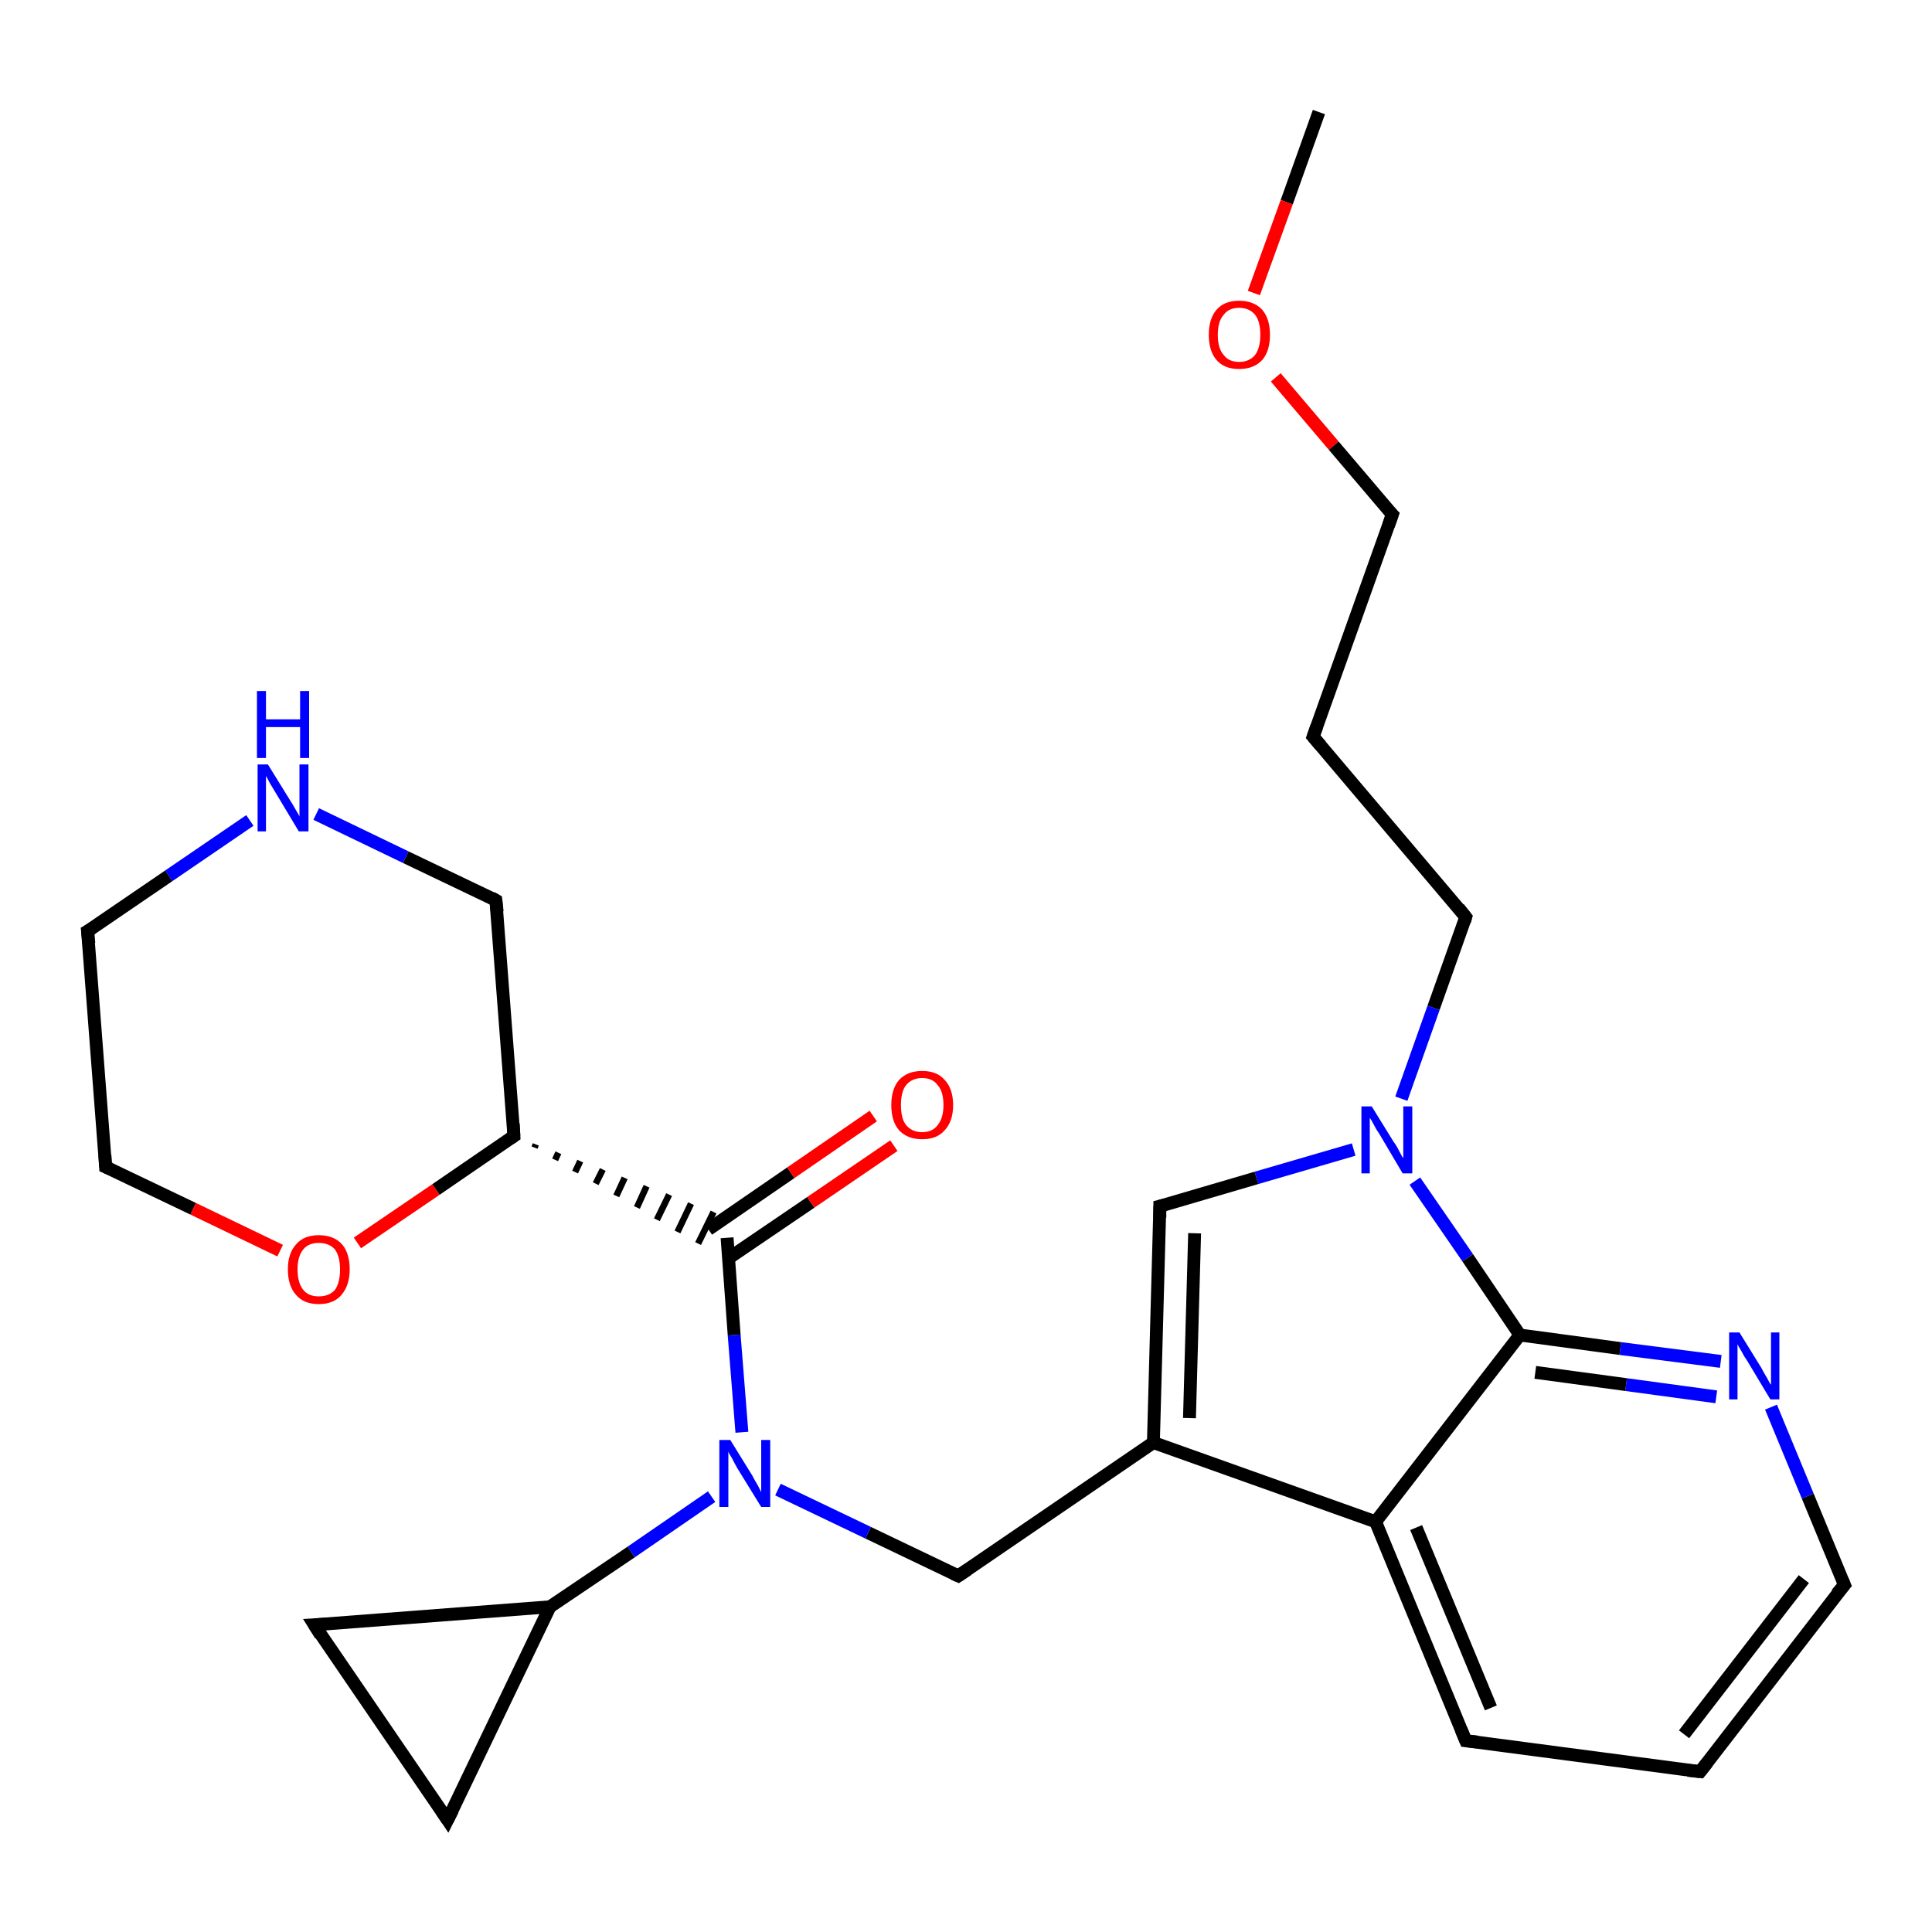 <?xml version='1.0' encoding='iso-8859-1'?>
<svg version='1.1' baseProfile='full'
              xmlns='http://www.w3.org/2000/svg'
                      xmlns:rdkit='http://www.rdkit.org/xml'
                      xmlns:xlink='http://www.w3.org/1999/xlink'
                  xml:space='preserve'
width='300px' height='300px' viewBox='0 0 300 300'>
<!-- END OF HEADER -->
<rect style='opacity:1.0;fill:#FFFFFF;stroke:none' width='300.0' height='300.0' x='0.0' y='0.0'> </rect>
<path class='bond-0 atom-0 atom-1' d='M 204.8,17.4 L 199.8,31.4' style='fill:none;fill-rule:evenodd;stroke:#000000;stroke-width:2.0px;stroke-linecap:butt;stroke-linejoin:miter;stroke-opacity:1' />
<path class='bond-0 atom-0 atom-1' d='M 199.8,31.4 L 194.7,45.5' style='fill:none;fill-rule:evenodd;stroke:#FF0000;stroke-width:2.0px;stroke-linecap:butt;stroke-linejoin:miter;stroke-opacity:1' />
<path class='bond-1 atom-1 atom-2' d='M 198.1,58.6 L 207.1,69.2' style='fill:none;fill-rule:evenodd;stroke:#FF0000;stroke-width:2.0px;stroke-linecap:butt;stroke-linejoin:miter;stroke-opacity:1' />
<path class='bond-1 atom-1 atom-2' d='M 207.1,69.2 L 216.2,79.9' style='fill:none;fill-rule:evenodd;stroke:#000000;stroke-width:2.0px;stroke-linecap:butt;stroke-linejoin:miter;stroke-opacity:1' />
<path class='bond-2 atom-2 atom-3' d='M 216.2,79.9 L 203.9,114.4' style='fill:none;fill-rule:evenodd;stroke:#000000;stroke-width:2.0px;stroke-linecap:butt;stroke-linejoin:miter;stroke-opacity:1' />
<path class='bond-3 atom-3 atom-4' d='M 203.9,114.4 L 227.6,142.4' style='fill:none;fill-rule:evenodd;stroke:#000000;stroke-width:2.0px;stroke-linecap:butt;stroke-linejoin:miter;stroke-opacity:1' />
<path class='bond-4 atom-4 atom-5' d='M 227.6,142.4 L 222.6,156.5' style='fill:none;fill-rule:evenodd;stroke:#000000;stroke-width:2.0px;stroke-linecap:butt;stroke-linejoin:miter;stroke-opacity:1' />
<path class='bond-4 atom-4 atom-5' d='M 222.6,156.5 L 217.6,170.6' style='fill:none;fill-rule:evenodd;stroke:#0000FF;stroke-width:2.0px;stroke-linecap:butt;stroke-linejoin:miter;stroke-opacity:1' />
<path class='bond-5 atom-5 atom-6' d='M 210.2,178.5 L 195.1,182.9' style='fill:none;fill-rule:evenodd;stroke:#0000FF;stroke-width:2.0px;stroke-linecap:butt;stroke-linejoin:miter;stroke-opacity:1' />
<path class='bond-5 atom-5 atom-6' d='M 195.1,182.9 L 180.1,187.3' style='fill:none;fill-rule:evenodd;stroke:#000000;stroke-width:2.0px;stroke-linecap:butt;stroke-linejoin:miter;stroke-opacity:1' />
<path class='bond-6 atom-6 atom-7' d='M 180.1,187.3 L 179.1,224.0' style='fill:none;fill-rule:evenodd;stroke:#000000;stroke-width:2.0px;stroke-linecap:butt;stroke-linejoin:miter;stroke-opacity:1' />
<path class='bond-6 atom-6 atom-7' d='M 185.5,191.5 L 184.7,220.2' style='fill:none;fill-rule:evenodd;stroke:#000000;stroke-width:2.0px;stroke-linecap:butt;stroke-linejoin:miter;stroke-opacity:1' />
<path class='bond-7 atom-7 atom-8' d='M 179.1,224.0 L 148.8,244.7' style='fill:none;fill-rule:evenodd;stroke:#000000;stroke-width:2.0px;stroke-linecap:butt;stroke-linejoin:miter;stroke-opacity:1' />
<path class='bond-8 atom-8 atom-9' d='M 148.8,244.7 L 134.8,238.0' style='fill:none;fill-rule:evenodd;stroke:#000000;stroke-width:2.0px;stroke-linecap:butt;stroke-linejoin:miter;stroke-opacity:1' />
<path class='bond-8 atom-8 atom-9' d='M 134.8,238.0 L 120.8,231.3' style='fill:none;fill-rule:evenodd;stroke:#0000FF;stroke-width:2.0px;stroke-linecap:butt;stroke-linejoin:miter;stroke-opacity:1' />
<path class='bond-9 atom-9 atom-10' d='M 110.5,232.4 L 98.0,241.0' style='fill:none;fill-rule:evenodd;stroke:#0000FF;stroke-width:2.0px;stroke-linecap:butt;stroke-linejoin:miter;stroke-opacity:1' />
<path class='bond-9 atom-9 atom-10' d='M 98.0,241.0 L 85.4,249.5' style='fill:none;fill-rule:evenodd;stroke:#000000;stroke-width:2.0px;stroke-linecap:butt;stroke-linejoin:miter;stroke-opacity:1' />
<path class='bond-10 atom-10 atom-11' d='M 85.4,249.5 L 69.5,282.6' style='fill:none;fill-rule:evenodd;stroke:#000000;stroke-width:2.0px;stroke-linecap:butt;stroke-linejoin:miter;stroke-opacity:1' />
<path class='bond-11 atom-11 atom-12' d='M 69.5,282.6 L 48.8,252.3' style='fill:none;fill-rule:evenodd;stroke:#000000;stroke-width:2.0px;stroke-linecap:butt;stroke-linejoin:miter;stroke-opacity:1' />
<path class='bond-12 atom-9 atom-13' d='M 115.2,222.4 L 114.0,207.3' style='fill:none;fill-rule:evenodd;stroke:#0000FF;stroke-width:2.0px;stroke-linecap:butt;stroke-linejoin:miter;stroke-opacity:1' />
<path class='bond-12 atom-9 atom-13' d='M 114.0,207.3 L 112.9,192.2' style='fill:none;fill-rule:evenodd;stroke:#000000;stroke-width:2.0px;stroke-linecap:butt;stroke-linejoin:miter;stroke-opacity:1' />
<path class='bond-13 atom-13 atom-14' d='M 113.1,195.4 L 125.9,186.7' style='fill:none;fill-rule:evenodd;stroke:#000000;stroke-width:2.0px;stroke-linecap:butt;stroke-linejoin:miter;stroke-opacity:1' />
<path class='bond-13 atom-13 atom-14' d='M 125.9,186.7 L 138.8,177.9' style='fill:none;fill-rule:evenodd;stroke:#FF0000;stroke-width:2.0px;stroke-linecap:butt;stroke-linejoin:miter;stroke-opacity:1' />
<path class='bond-13 atom-13 atom-14' d='M 110.0,190.9 L 122.8,182.1' style='fill:none;fill-rule:evenodd;stroke:#000000;stroke-width:2.0px;stroke-linecap:butt;stroke-linejoin:miter;stroke-opacity:1' />
<path class='bond-13 atom-13 atom-14' d='M 122.8,182.1 L 135.6,173.3' style='fill:none;fill-rule:evenodd;stroke:#FF0000;stroke-width:2.0px;stroke-linecap:butt;stroke-linejoin:miter;stroke-opacity:1' />
<path class='bond-14 atom-15 atom-13' d='M 83.0,178.2 L 83.2,177.7' style='fill:none;fill-rule:evenodd;stroke:#000000;stroke-width:1.0px;stroke-linecap:butt;stroke-linejoin:miter;stroke-opacity:1' />
<path class='bond-14 atom-15 atom-13' d='M 86.2,180.1 L 86.7,179.0' style='fill:none;fill-rule:evenodd;stroke:#000000;stroke-width:1.0px;stroke-linecap:butt;stroke-linejoin:miter;stroke-opacity:1' />
<path class='bond-14 atom-15 atom-13' d='M 89.3,182.0 L 90.1,180.3' style='fill:none;fill-rule:evenodd;stroke:#000000;stroke-width:1.0px;stroke-linecap:butt;stroke-linejoin:miter;stroke-opacity:1' />
<path class='bond-14 atom-15 atom-13' d='M 92.5,183.8 L 93.6,181.6' style='fill:none;fill-rule:evenodd;stroke:#000000;stroke-width:1.0px;stroke-linecap:butt;stroke-linejoin:miter;stroke-opacity:1' />
<path class='bond-14 atom-15 atom-13' d='M 95.7,185.7 L 97.0,182.9' style='fill:none;fill-rule:evenodd;stroke:#000000;stroke-width:1.0px;stroke-linecap:butt;stroke-linejoin:miter;stroke-opacity:1' />
<path class='bond-14 atom-15 atom-13' d='M 98.9,187.5 L 100.4,184.2' style='fill:none;fill-rule:evenodd;stroke:#000000;stroke-width:1.0px;stroke-linecap:butt;stroke-linejoin:miter;stroke-opacity:1' />
<path class='bond-14 atom-15 atom-13' d='M 102.0,189.4 L 103.9,185.5' style='fill:none;fill-rule:evenodd;stroke:#000000;stroke-width:1.0px;stroke-linecap:butt;stroke-linejoin:miter;stroke-opacity:1' />
<path class='bond-14 atom-15 atom-13' d='M 105.2,191.3 L 107.3,186.9' style='fill:none;fill-rule:evenodd;stroke:#000000;stroke-width:1.0px;stroke-linecap:butt;stroke-linejoin:miter;stroke-opacity:1' />
<path class='bond-14 atom-15 atom-13' d='M 108.4,193.1 L 110.8,188.2' style='fill:none;fill-rule:evenodd;stroke:#000000;stroke-width:1.0px;stroke-linecap:butt;stroke-linejoin:miter;stroke-opacity:1' />
<path class='bond-15 atom-15 atom-16' d='M 79.8,176.4 L 77.0,139.8' style='fill:none;fill-rule:evenodd;stroke:#000000;stroke-width:2.0px;stroke-linecap:butt;stroke-linejoin:miter;stroke-opacity:1' />
<path class='bond-16 atom-16 atom-17' d='M 77.0,139.8 L 63.0,133.1' style='fill:none;fill-rule:evenodd;stroke:#000000;stroke-width:2.0px;stroke-linecap:butt;stroke-linejoin:miter;stroke-opacity:1' />
<path class='bond-16 atom-16 atom-17' d='M 63.0,133.1 L 49.1,126.4' style='fill:none;fill-rule:evenodd;stroke:#0000FF;stroke-width:2.0px;stroke-linecap:butt;stroke-linejoin:miter;stroke-opacity:1' />
<path class='bond-17 atom-17 atom-18' d='M 38.8,127.4 L 26.2,136.0' style='fill:none;fill-rule:evenodd;stroke:#0000FF;stroke-width:2.0px;stroke-linecap:butt;stroke-linejoin:miter;stroke-opacity:1' />
<path class='bond-17 atom-17 atom-18' d='M 26.2,136.0 L 13.6,144.6' style='fill:none;fill-rule:evenodd;stroke:#000000;stroke-width:2.0px;stroke-linecap:butt;stroke-linejoin:miter;stroke-opacity:1' />
<path class='bond-18 atom-18 atom-19' d='M 13.6,144.6 L 16.4,181.2' style='fill:none;fill-rule:evenodd;stroke:#000000;stroke-width:2.0px;stroke-linecap:butt;stroke-linejoin:miter;stroke-opacity:1' />
<path class='bond-19 atom-19 atom-20' d='M 16.4,181.2 L 30.0,187.7' style='fill:none;fill-rule:evenodd;stroke:#000000;stroke-width:2.0px;stroke-linecap:butt;stroke-linejoin:miter;stroke-opacity:1' />
<path class='bond-19 atom-19 atom-20' d='M 30.0,187.7 L 43.5,194.2' style='fill:none;fill-rule:evenodd;stroke:#FF0000;stroke-width:2.0px;stroke-linecap:butt;stroke-linejoin:miter;stroke-opacity:1' />
<path class='bond-20 atom-7 atom-21' d='M 179.1,224.0 L 213.6,236.3' style='fill:none;fill-rule:evenodd;stroke:#000000;stroke-width:2.0px;stroke-linecap:butt;stroke-linejoin:miter;stroke-opacity:1' />
<path class='bond-21 atom-21 atom-22' d='M 213.6,236.3 L 227.6,270.3' style='fill:none;fill-rule:evenodd;stroke:#000000;stroke-width:2.0px;stroke-linecap:butt;stroke-linejoin:miter;stroke-opacity:1' />
<path class='bond-21 atom-21 atom-22' d='M 219.9,237.2 L 231.5,265.2' style='fill:none;fill-rule:evenodd;stroke:#000000;stroke-width:2.0px;stroke-linecap:butt;stroke-linejoin:miter;stroke-opacity:1' />
<path class='bond-22 atom-22 atom-23' d='M 227.6,270.3 L 264.0,275.1' style='fill:none;fill-rule:evenodd;stroke:#000000;stroke-width:2.0px;stroke-linecap:butt;stroke-linejoin:miter;stroke-opacity:1' />
<path class='bond-23 atom-23 atom-24' d='M 264.0,275.1 L 286.4,246.1' style='fill:none;fill-rule:evenodd;stroke:#000000;stroke-width:2.0px;stroke-linecap:butt;stroke-linejoin:miter;stroke-opacity:1' />
<path class='bond-23 atom-23 atom-24' d='M 261.5,269.3 L 280.1,245.2' style='fill:none;fill-rule:evenodd;stroke:#000000;stroke-width:2.0px;stroke-linecap:butt;stroke-linejoin:miter;stroke-opacity:1' />
<path class='bond-24 atom-24 atom-25' d='M 286.4,246.1 L 280.7,232.3' style='fill:none;fill-rule:evenodd;stroke:#000000;stroke-width:2.0px;stroke-linecap:butt;stroke-linejoin:miter;stroke-opacity:1' />
<path class='bond-24 atom-24 atom-25' d='M 280.7,232.3 L 275.0,218.5' style='fill:none;fill-rule:evenodd;stroke:#0000FF;stroke-width:2.0px;stroke-linecap:butt;stroke-linejoin:miter;stroke-opacity:1' />
<path class='bond-25 atom-25 atom-26' d='M 267.2,211.4 L 251.6,209.4' style='fill:none;fill-rule:evenodd;stroke:#0000FF;stroke-width:2.0px;stroke-linecap:butt;stroke-linejoin:miter;stroke-opacity:1' />
<path class='bond-25 atom-25 atom-26' d='M 251.6,209.4 L 236.0,207.3' style='fill:none;fill-rule:evenodd;stroke:#000000;stroke-width:2.0px;stroke-linecap:butt;stroke-linejoin:miter;stroke-opacity:1' />
<path class='bond-25 atom-25 atom-26' d='M 266.5,216.9 L 252.5,215.0' style='fill:none;fill-rule:evenodd;stroke:#0000FF;stroke-width:2.0px;stroke-linecap:butt;stroke-linejoin:miter;stroke-opacity:1' />
<path class='bond-25 atom-25 atom-26' d='M 252.5,215.0 L 238.4,213.1' style='fill:none;fill-rule:evenodd;stroke:#000000;stroke-width:2.0px;stroke-linecap:butt;stroke-linejoin:miter;stroke-opacity:1' />
<path class='bond-26 atom-26 atom-5' d='M 236.0,207.3 L 227.9,195.3' style='fill:none;fill-rule:evenodd;stroke:#000000;stroke-width:2.0px;stroke-linecap:butt;stroke-linejoin:miter;stroke-opacity:1' />
<path class='bond-26 atom-26 atom-5' d='M 227.9,195.3 L 219.7,183.4' style='fill:none;fill-rule:evenodd;stroke:#0000FF;stroke-width:2.0px;stroke-linecap:butt;stroke-linejoin:miter;stroke-opacity:1' />
<path class='bond-27 atom-12 atom-10' d='M 48.8,252.3 L 85.4,249.5' style='fill:none;fill-rule:evenodd;stroke:#000000;stroke-width:2.0px;stroke-linecap:butt;stroke-linejoin:miter;stroke-opacity:1' />
<path class='bond-28 atom-20 atom-15' d='M 55.5,193.0 L 67.7,184.7' style='fill:none;fill-rule:evenodd;stroke:#FF0000;stroke-width:2.0px;stroke-linecap:butt;stroke-linejoin:miter;stroke-opacity:1' />
<path class='bond-28 atom-20 atom-15' d='M 67.7,184.7 L 79.8,176.4' style='fill:none;fill-rule:evenodd;stroke:#000000;stroke-width:2.0px;stroke-linecap:butt;stroke-linejoin:miter;stroke-opacity:1' />
<path class='bond-29 atom-26 atom-21' d='M 236.0,207.3 L 213.6,236.3' style='fill:none;fill-rule:evenodd;stroke:#000000;stroke-width:2.0px;stroke-linecap:butt;stroke-linejoin:miter;stroke-opacity:1' />
<path d='M 215.7,79.4 L 216.2,79.9 L 215.6,81.6' style='fill:none;stroke:#000000;stroke-width:2.0px;stroke-linecap:butt;stroke-linejoin:miter;stroke-opacity:1;' />
<path d='M 204.5,112.7 L 203.9,114.4 L 205.1,115.8' style='fill:none;stroke:#000000;stroke-width:2.0px;stroke-linecap:butt;stroke-linejoin:miter;stroke-opacity:1;' />
<path d='M 226.5,141.0 L 227.6,142.4 L 227.4,143.1' style='fill:none;stroke:#000000;stroke-width:2.0px;stroke-linecap:butt;stroke-linejoin:miter;stroke-opacity:1;' />
<path d='M 180.9,187.1 L 180.1,187.3 L 180.1,189.1' style='fill:none;stroke:#000000;stroke-width:2.0px;stroke-linecap:butt;stroke-linejoin:miter;stroke-opacity:1;' />
<path d='M 150.3,243.7 L 148.8,244.7 L 148.1,244.4' style='fill:none;stroke:#000000;stroke-width:2.0px;stroke-linecap:butt;stroke-linejoin:miter;stroke-opacity:1;' />
<path d='M 70.3,281.0 L 69.5,282.6 L 68.5,281.1' style='fill:none;stroke:#000000;stroke-width:2.0px;stroke-linecap:butt;stroke-linejoin:miter;stroke-opacity:1;' />
<path d='M 49.8,253.9 L 48.8,252.3 L 50.6,252.2' style='fill:none;stroke:#000000;stroke-width:2.0px;stroke-linecap:butt;stroke-linejoin:miter;stroke-opacity:1;' />
<path d='M 79.7,174.5 L 79.8,176.4 L 79.2,176.8' style='fill:none;stroke:#000000;stroke-width:2.0px;stroke-linecap:butt;stroke-linejoin:miter;stroke-opacity:1;' />
<path d='M 77.2,141.6 L 77.0,139.8 L 76.3,139.4' style='fill:none;stroke:#000000;stroke-width:2.0px;stroke-linecap:butt;stroke-linejoin:miter;stroke-opacity:1;' />
<path d='M 14.3,144.2 L 13.6,144.6 L 13.8,146.5' style='fill:none;stroke:#000000;stroke-width:2.0px;stroke-linecap:butt;stroke-linejoin:miter;stroke-opacity:1;' />
<path d='M 16.3,179.4 L 16.4,181.2 L 17.1,181.5' style='fill:none;stroke:#000000;stroke-width:2.0px;stroke-linecap:butt;stroke-linejoin:miter;stroke-opacity:1;' />
<path d='M 226.9,268.6 L 227.6,270.3 L 229.4,270.5' style='fill:none;stroke:#000000;stroke-width:2.0px;stroke-linecap:butt;stroke-linejoin:miter;stroke-opacity:1;' />
<path d='M 262.1,274.9 L 264.0,275.1 L 265.1,273.7' style='fill:none;stroke:#000000;stroke-width:2.0px;stroke-linecap:butt;stroke-linejoin:miter;stroke-opacity:1;' />
<path d='M 285.2,247.5 L 286.4,246.1 L 286.1,245.4' style='fill:none;stroke:#000000;stroke-width:2.0px;stroke-linecap:butt;stroke-linejoin:miter;stroke-opacity:1;' />
<path class='atom-1' d='M 187.7 52.0
Q 187.7 49.5, 188.9 48.1
Q 190.1 46.7, 192.4 46.7
Q 194.7 46.7, 196.0 48.1
Q 197.2 49.5, 197.2 52.0
Q 197.2 54.5, 196.0 55.9
Q 194.7 57.3, 192.4 57.3
Q 190.1 57.3, 188.9 55.9
Q 187.7 54.5, 187.7 52.0
M 192.4 56.2
Q 194.0 56.2, 194.9 55.1
Q 195.7 54.0, 195.7 52.0
Q 195.7 49.9, 194.9 48.9
Q 194.0 47.8, 192.4 47.8
Q 190.8 47.8, 190.0 48.9
Q 189.1 49.9, 189.1 52.0
Q 189.1 54.1, 190.0 55.1
Q 190.8 56.2, 192.4 56.2
' fill='#FF0000'/>
<path class='atom-5' d='M 213.0 171.8
L 216.4 177.3
Q 216.8 177.8, 217.3 178.8
Q 217.8 179.8, 217.9 179.8
L 217.9 171.8
L 219.3 171.8
L 219.3 182.2
L 217.8 182.2
L 214.2 176.1
Q 213.7 175.4, 213.3 174.6
Q 212.9 173.8, 212.7 173.6
L 212.7 182.2
L 211.4 182.2
L 211.4 171.8
L 213.0 171.8
' fill='#0000FF'/>
<path class='atom-9' d='M 113.4 223.6
L 116.8 229.1
Q 117.1 229.7, 117.7 230.7
Q 118.2 231.7, 118.2 231.7
L 118.2 223.6
L 119.6 223.6
L 119.6 234.0
L 118.2 234.0
L 114.5 228.0
Q 114.1 227.3, 113.7 226.5
Q 113.2 225.7, 113.1 225.4
L 113.1 234.0
L 111.7 234.0
L 111.7 223.6
L 113.4 223.6
' fill='#0000FF'/>
<path class='atom-14' d='M 138.4 171.6
Q 138.4 169.1, 139.6 167.7
Q 140.9 166.3, 143.2 166.3
Q 145.5 166.3, 146.7 167.7
Q 148.0 169.1, 148.0 171.6
Q 148.0 174.1, 146.7 175.5
Q 145.5 176.9, 143.2 176.9
Q 140.9 176.9, 139.6 175.5
Q 138.4 174.1, 138.4 171.6
M 143.2 175.8
Q 144.8 175.8, 145.6 174.7
Q 146.5 173.6, 146.5 171.6
Q 146.5 169.5, 145.6 168.5
Q 144.8 167.4, 143.2 167.4
Q 141.6 167.4, 140.7 168.5
Q 139.9 169.5, 139.9 171.6
Q 139.9 173.7, 140.7 174.7
Q 141.6 175.8, 143.2 175.8
' fill='#FF0000'/>
<path class='atom-17' d='M 41.6 118.7
L 45.0 124.2
Q 45.4 124.8, 45.9 125.7
Q 46.5 126.7, 46.5 126.8
L 46.5 118.7
L 47.9 118.7
L 47.9 129.1
L 46.4 129.1
L 42.8 123.1
Q 42.4 122.4, 41.9 121.6
Q 41.5 120.8, 41.3 120.5
L 41.3 129.1
L 40.0 129.1
L 40.0 118.7
L 41.6 118.7
' fill='#0000FF'/>
<path class='atom-17' d='M 39.9 107.3
L 41.3 107.3
L 41.3 111.7
L 46.6 111.7
L 46.6 107.3
L 48.0 107.3
L 48.0 117.7
L 46.6 117.7
L 46.6 112.9
L 41.3 112.9
L 41.3 117.7
L 39.9 117.7
L 39.9 107.3
' fill='#0000FF'/>
<path class='atom-20' d='M 44.7 197.1
Q 44.7 194.6, 46.0 193.2
Q 47.2 191.8, 49.5 191.8
Q 51.8 191.8, 53.1 193.2
Q 54.3 194.6, 54.3 197.1
Q 54.3 199.6, 53.0 201.1
Q 51.8 202.5, 49.5 202.5
Q 47.2 202.5, 46.0 201.1
Q 44.7 199.7, 44.7 197.1
M 49.5 201.3
Q 51.1 201.3, 52.0 200.3
Q 52.8 199.2, 52.8 197.1
Q 52.8 195.1, 52.0 194.0
Q 51.1 193.0, 49.5 193.0
Q 47.9 193.0, 47.1 194.0
Q 46.2 195.1, 46.2 197.1
Q 46.2 199.2, 47.1 200.3
Q 47.9 201.3, 49.5 201.3
' fill='#FF0000'/>
<path class='atom-25' d='M 270.1 206.9
L 273.5 212.4
Q 273.8 213.0, 274.4 214.0
Q 274.9 215.0, 275.0 215.0
L 275.0 206.9
L 276.3 206.9
L 276.3 217.3
L 274.9 217.3
L 271.3 211.3
Q 270.8 210.6, 270.4 209.8
Q 269.9 209.0, 269.8 208.7
L 269.8 217.3
L 268.5 217.3
L 268.5 206.9
L 270.1 206.9
' fill='#0000FF'/>
</svg>
